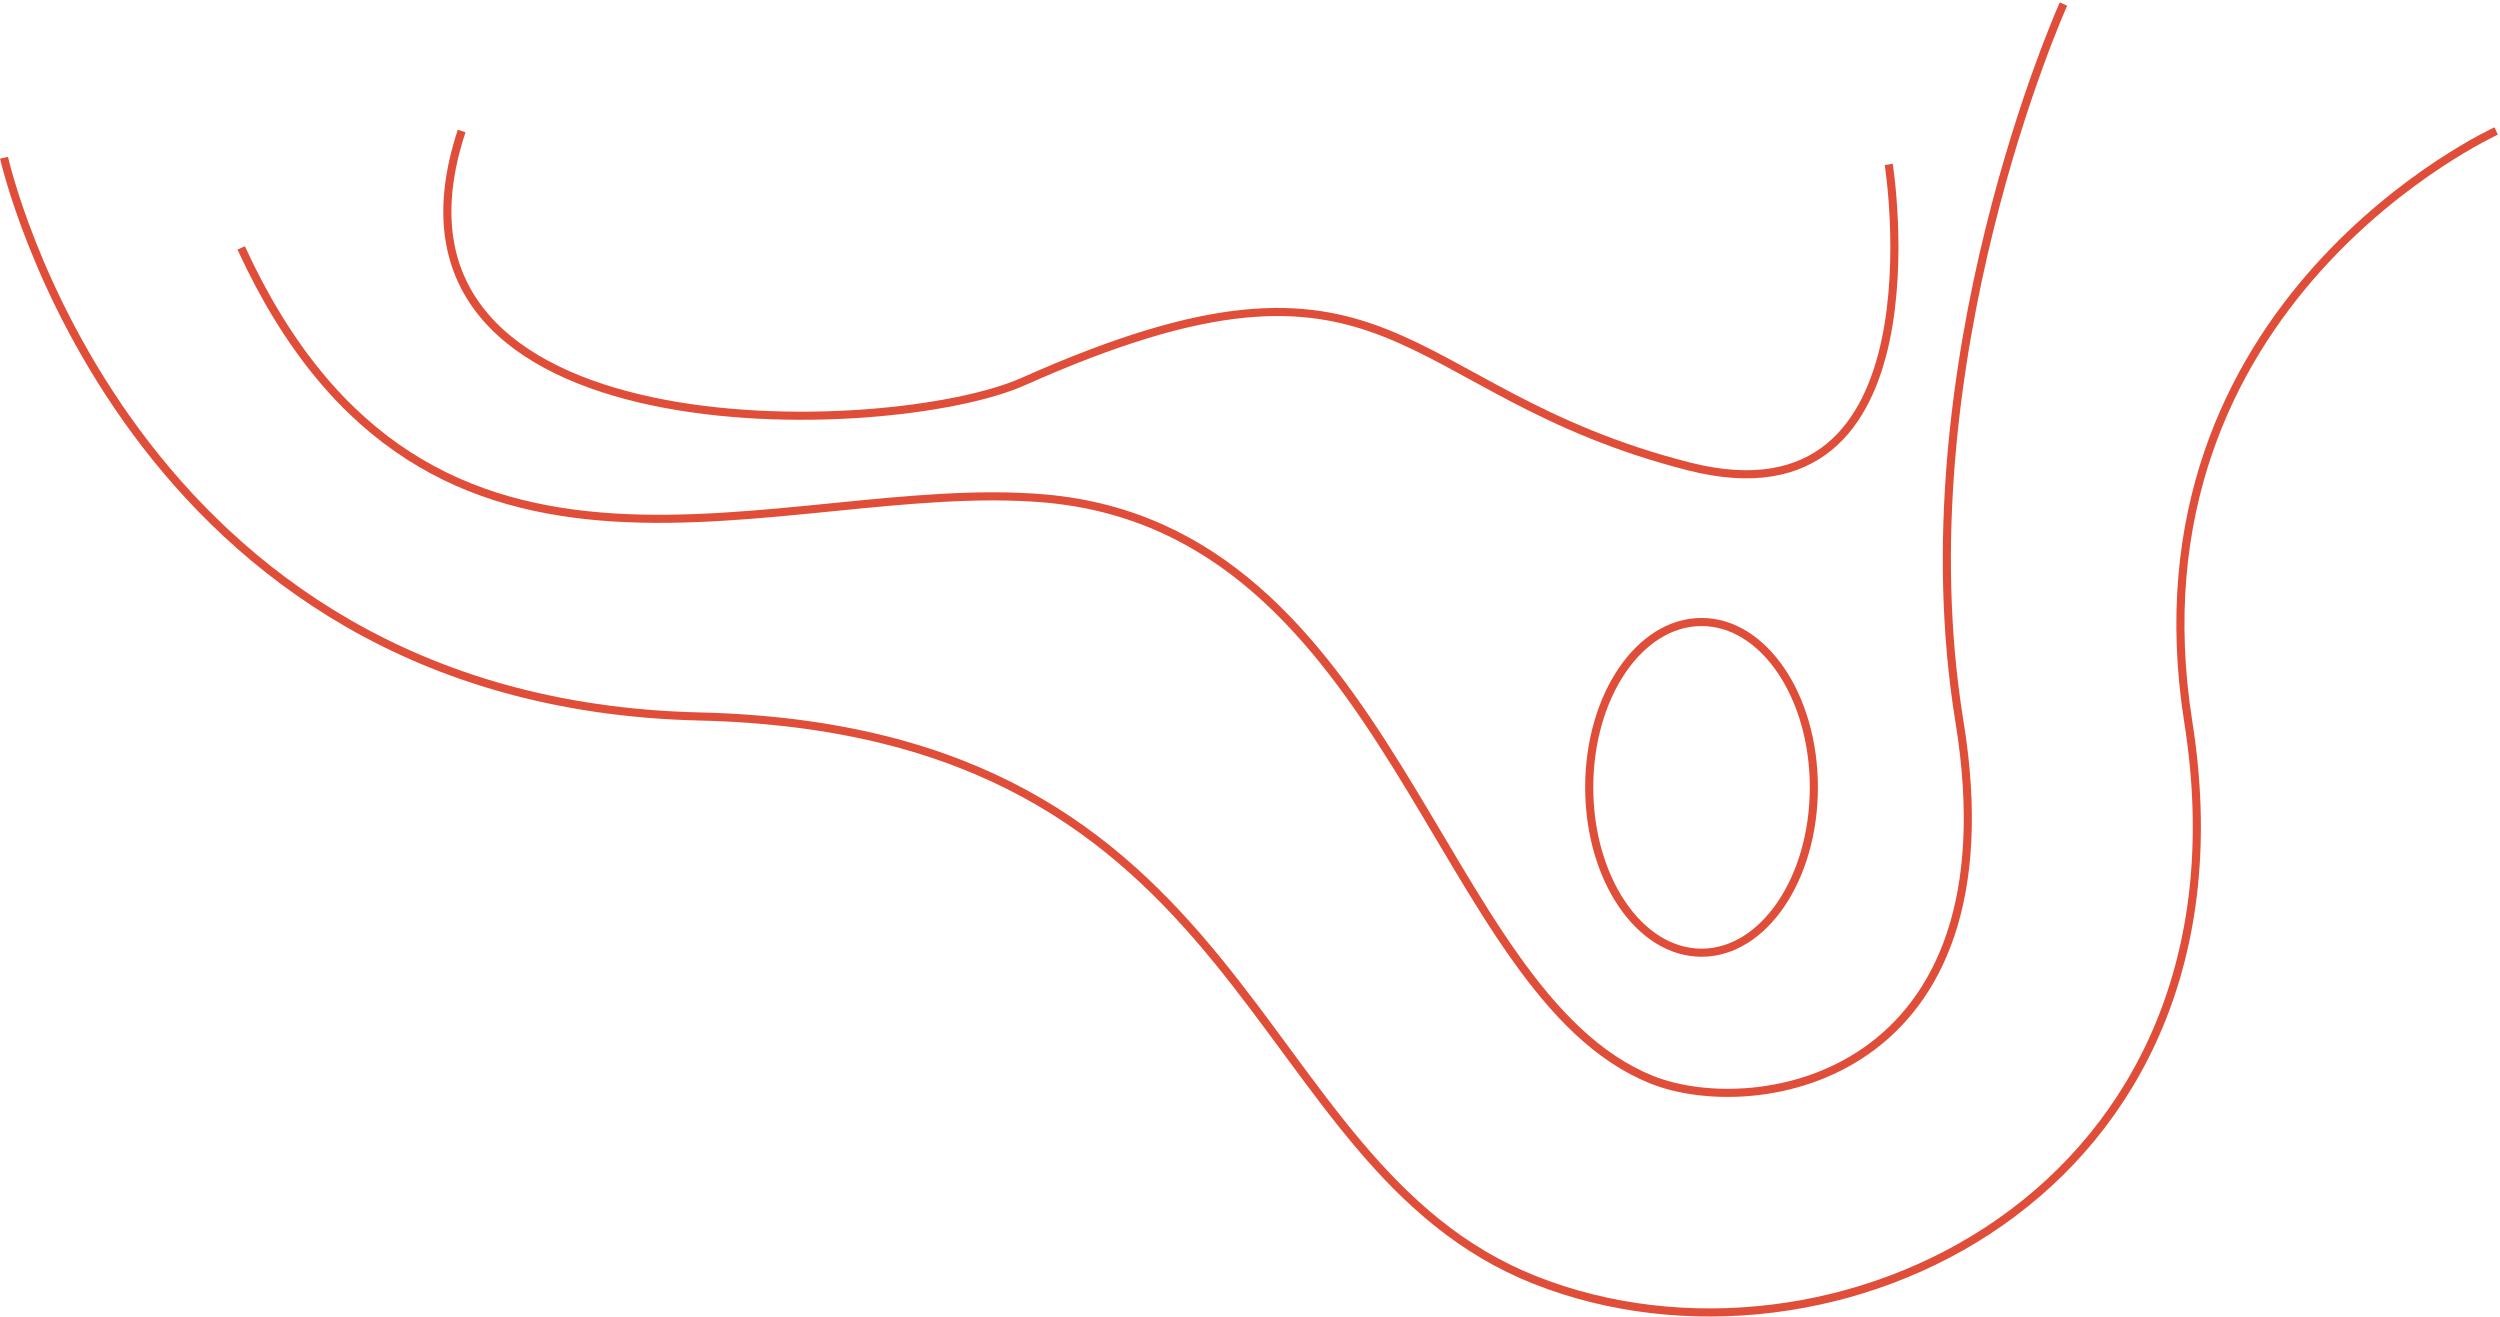 <?xml version="1.0" encoding="UTF-8"?> <svg xmlns="http://www.w3.org/2000/svg" width="617" height="325" viewBox="0 0 617 325" fill="none"> <path d="M616.06 32.33C616.06 32.33 523.65 74.37 540.08 178.25C558.5 294.72 451.77 344.78 378.87 315.93C305.97 287.08 311.02 180.11 172.48 176.82C30.83 173.46 1 38.93 1 38.93" stroke="#E04E39" stroke-width="2" stroke-miterlimit="10"></path> <path d="M509.27 1C509.27 1 469.22 89.78 483.6 178.12C497.98 266.46 433.35 276.79 407.62 266.46C354.23 245.03 343.96 130.43 257.7 123.01C192.86 117.43 105.73 161.76 59.52 61.18" stroke="#E04E39" stroke-width="2" stroke-miterlimit="10"></path> <path d="M466.14 40.57C466.14 40.57 480.56 131.32 416.85 115.12C343.83 96.55 344.97 52.94 252.56 94.16C219.69 108.82 87.24 113.12 113.94 32.33" stroke="#E04E39" stroke-width="2" stroke-miterlimit="10"></path> <path d="M419.94 235.13C435.249 235.13 447.66 216.859 447.66 194.32C447.66 171.781 435.249 153.51 419.94 153.51C404.631 153.51 392.22 171.781 392.22 194.32C392.22 216.859 404.631 235.13 419.94 235.13Z" stroke="#E04E39" stroke-width="2" stroke-miterlimit="10"></path> </svg> 
